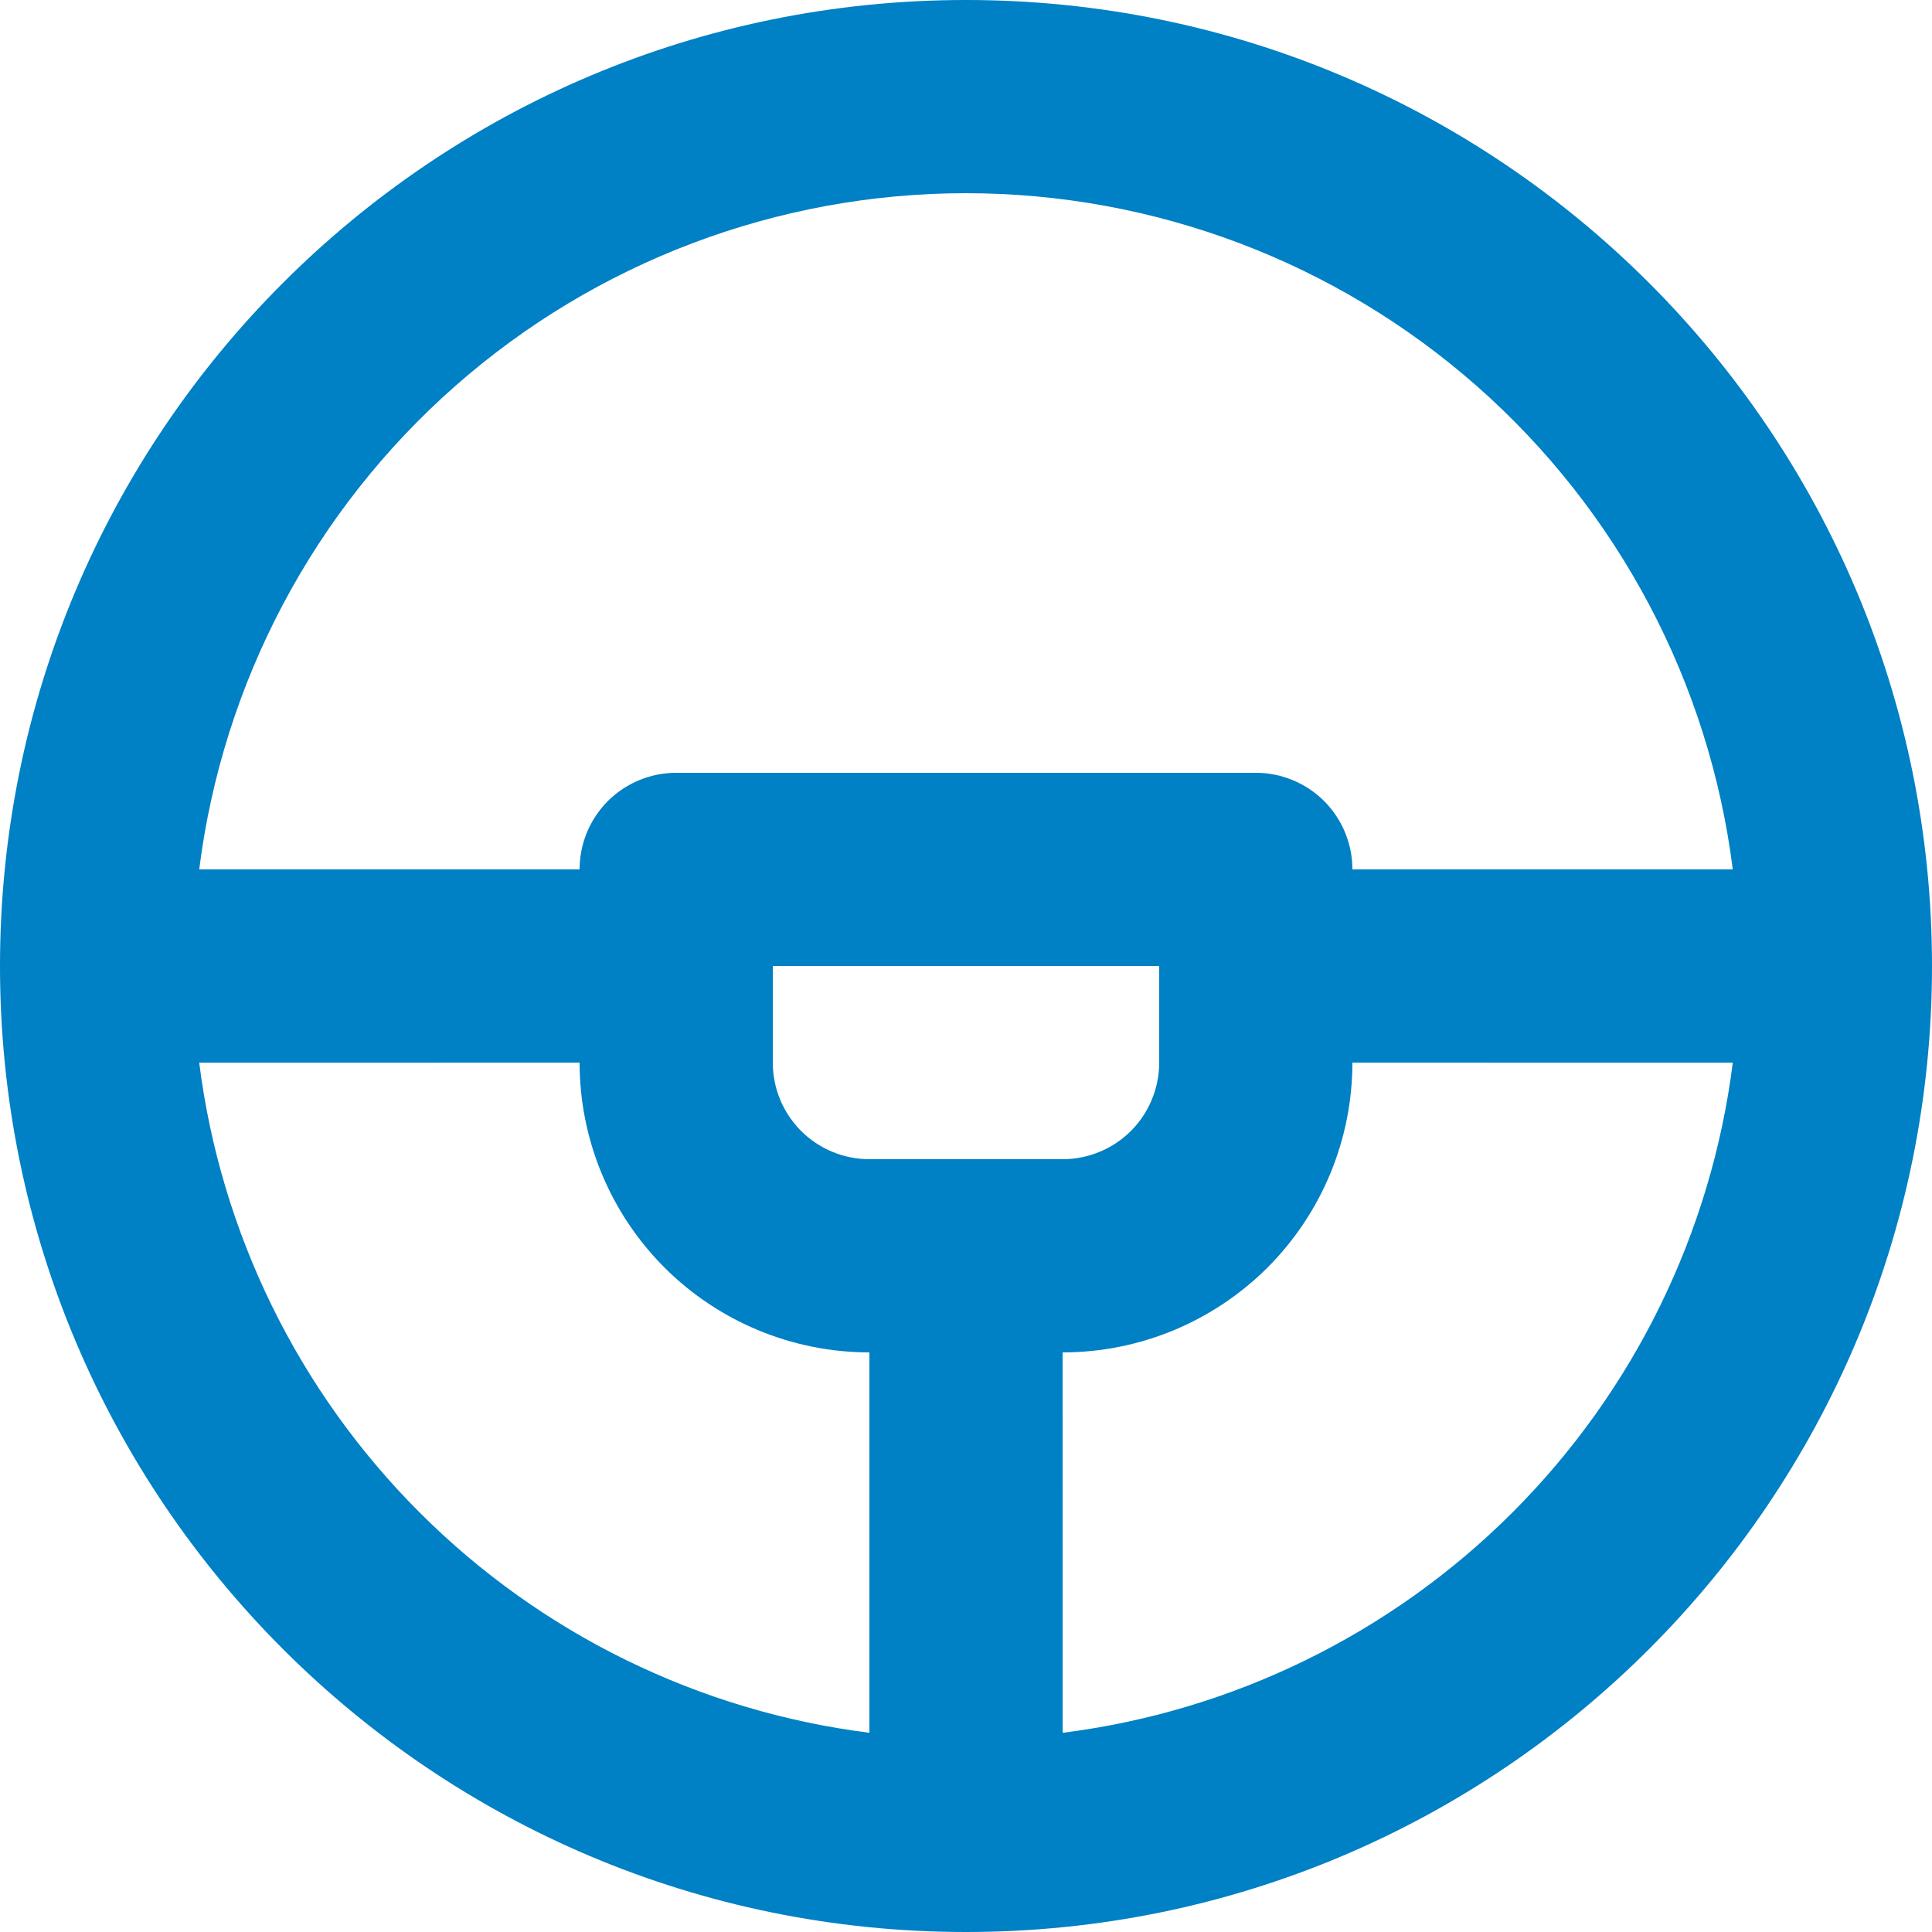<svg width="27" height="27" viewBox="0 0 27 27" fill="none" xmlns="http://www.w3.org/2000/svg">
<path d="M13.5 0C20.956 0 27 6.044 27 13.5C27 20.956 20.956 27 13.5 27C6.044 27 0 20.956 0 13.5C0 6.044 6.044 0 13.5 0ZM8.1 14.85L2.784 14.851C3.084 17.23 4.168 19.442 5.864 21.137C7.559 22.833 9.771 23.916 12.15 24.216V18.9C11.076 18.9 10.046 18.473 9.286 17.714C8.527 16.954 8.1 15.924 8.1 14.85ZM24.216 14.851L18.9 14.85C18.9 15.924 18.473 16.954 17.714 17.714C16.954 18.473 15.924 18.9 14.85 18.9L14.851 24.216C17.23 23.916 19.441 22.832 21.137 21.137C22.832 19.441 23.916 17.23 24.216 14.851ZM16.2 13.5H10.8V14.85C10.8 15.208 10.942 15.551 11.195 15.805C11.449 16.058 11.792 16.2 12.15 16.2H14.85C15.208 16.2 15.551 16.058 15.805 15.805C16.058 15.551 16.2 15.208 16.2 14.85V13.5ZM13.5 2.7C10.869 2.7 8.329 3.66 6.356 5.4C4.383 7.14 3.113 9.54 2.784 12.15H8.1C8.1 11.792 8.242 11.449 8.495 11.195C8.749 10.942 9.092 10.8 9.45 10.8H17.55C17.908 10.8 18.251 10.942 18.505 11.195C18.758 11.449 18.9 11.792 18.9 12.15H24.216C23.887 9.54 22.617 7.14 20.644 5.4C18.671 3.66 16.131 2.7 13.5 2.7Z" fill="#0080C5"/>
</svg>
